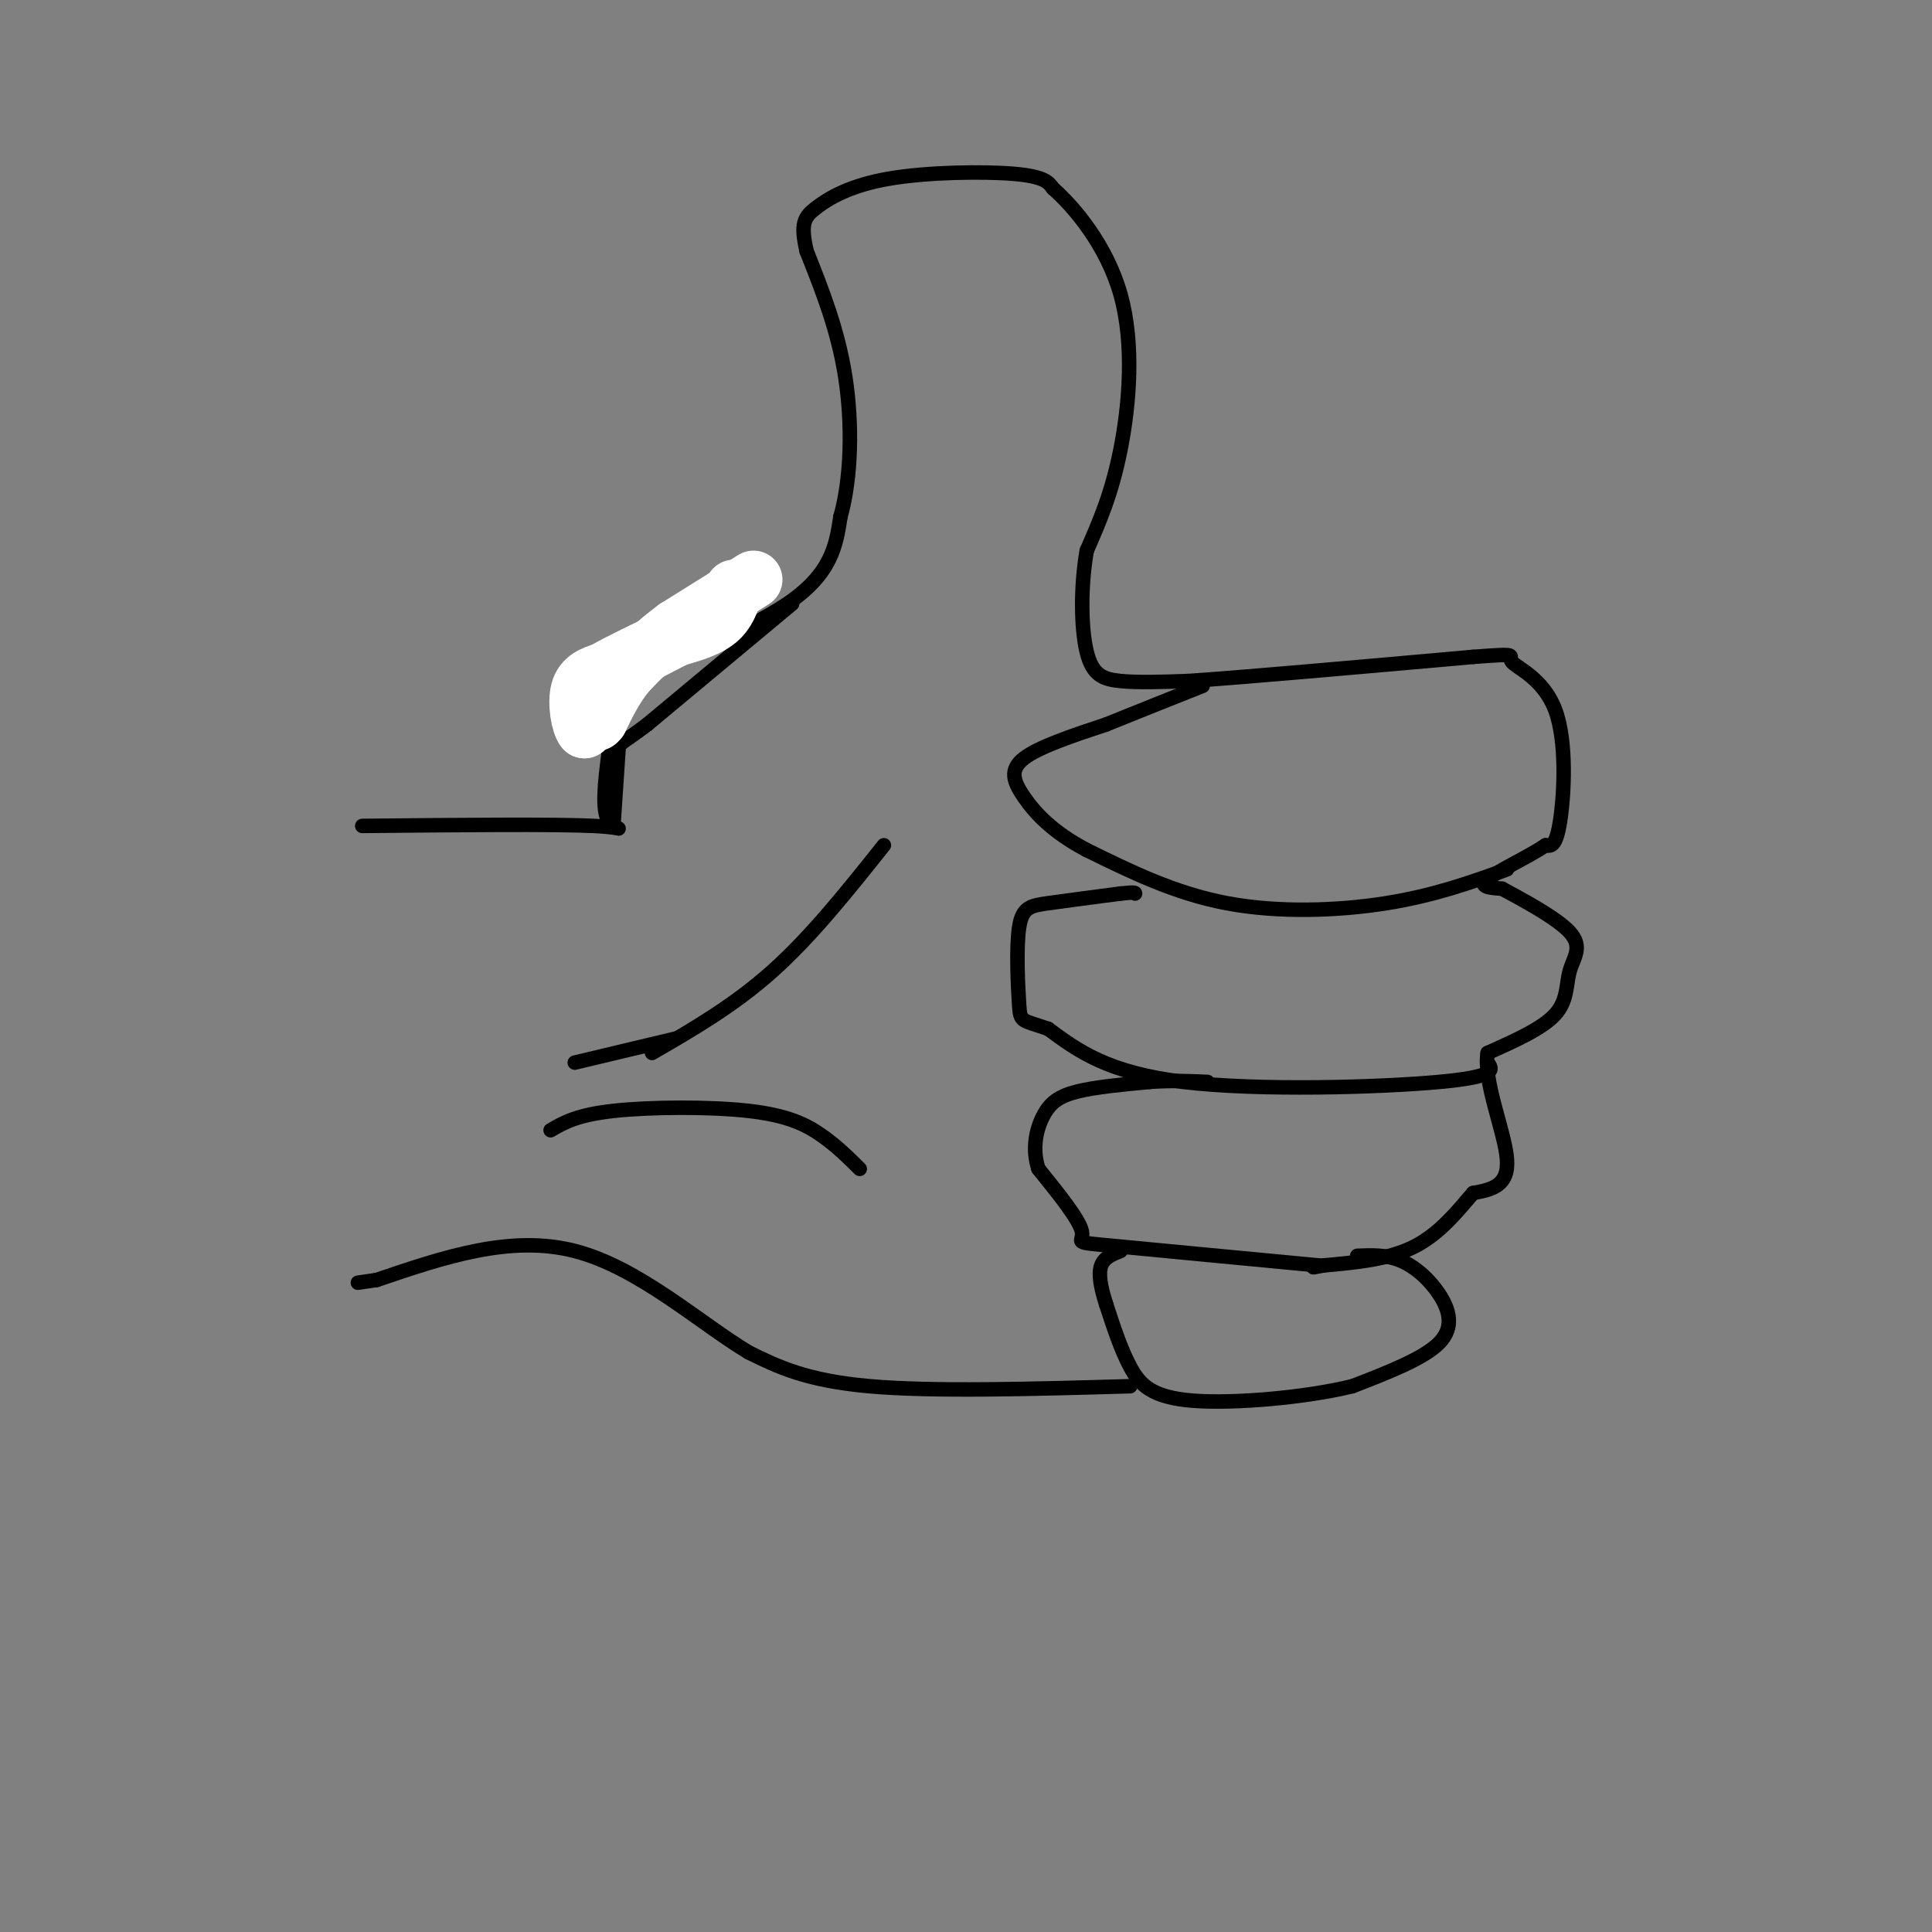 <svg viewBox='0 0 400 400' version='1.1' xmlns='http://www.w3.org/2000/svg' xmlns:xlink='http://www.w3.org/1999/xlink'><rect x="0" y="0" width="400" height="400" fill="#808080" stroke="none"/><g fill='none' stroke='rgb(0,0,0)' stroke-width='3' stroke-linecap='round' stroke-linejoin='round'><path d='M75,171c19.933,-0.200 39.867,-0.400 48,0c8.133,0.400 4.467,1.400 3,-1c-1.467,-2.400 -0.733,-8.200 0,-14'/><path d='M126,156c-1.214,-4.250 -4.250,-7.875 3,-13c7.250,-5.125 24.786,-11.750 34,-18c9.214,-6.250 10.107,-12.125 11,-18'/><path d='M174,107c2.289,-8.089 2.511,-19.311 1,-29c-1.511,-9.689 -4.756,-17.844 -8,-26'/><path d='M167,52c-1.305,-5.722 -0.566,-7.029 2,-9c2.566,-1.971 6.960,-4.608 15,-6c8.040,-1.392 19.726,-1.541 26,-1c6.274,0.541 7.137,1.770 8,3'/><path d='M218,39c4.321,3.786 11.125,11.750 14,22c2.875,10.250 1.821,22.786 0,32c-1.821,9.214 -4.411,15.107 -7,21'/><path d='M225,114c-1.333,7.643 -1.167,16.250 0,21c1.167,4.750 3.333,5.643 7,6c3.667,0.357 8.833,0.179 14,0'/><path d='M246,141c12.167,-0.833 35.583,-2.917 59,-5'/><path d='M305,136c10.419,-0.802 6.968,-0.308 8,1c1.032,1.308 6.547,3.429 9,10c2.453,6.571 1.844,17.592 1,23c-0.844,5.408 -1.922,5.204 -3,5'/><path d='M320,175c-3.267,2.244 -9.933,5.356 -12,7c-2.067,1.644 0.467,1.822 3,2'/><path d='M311,184c3.632,1.981 11.211,5.933 14,9c2.789,3.067 0.789,5.249 0,8c-0.789,2.751 -0.368,6.072 -3,9c-2.632,2.928 -8.316,5.464 -14,8'/><path d='M308,218c-0.978,5.822 3.578,16.378 4,22c0.422,5.622 -3.289,6.311 -7,7'/><path d='M305,247c-2.911,3.356 -6.689,8.244 -12,11c-5.311,2.756 -12.156,3.378 -19,4'/><path d='M274,262c-3.333,0.667 -2.167,0.333 -1,0'/><path d='M273,262c-9.345,-0.881 -32.208,-3.083 -42,-4c-9.792,-0.917 -6.512,-0.548 -7,-3c-0.488,-2.452 -4.744,-7.726 -9,-13'/><path d='M215,242c-1.405,-4.226 -0.417,-8.292 1,-11c1.417,-2.708 3.262,-4.060 7,-5c3.738,-0.940 9.369,-1.470 15,-2'/><path d='M238,224c4.500,-0.333 8.250,-0.167 12,0'/><path d='M308,220c1.044,1.444 2.089,2.889 -10,4c-12.089,1.111 -37.311,1.889 -53,0c-15.689,-1.889 -21.844,-6.444 -28,-11'/><path d='M217,213c-5.643,-1.938 -5.750,-1.282 -6,-5c-0.250,-3.718 -0.644,-11.809 0,-16c0.644,-4.191 2.327,-4.483 6,-5c3.673,-0.517 9.337,-1.258 15,-2'/><path d='M232,185c3.000,-0.333 3.000,-0.167 3,0'/><path d='M312,180c-7.533,2.711 -15.067,5.422 -25,7c-9.933,1.578 -22.267,2.022 -33,0c-10.733,-2.022 -19.867,-6.511 -29,-11'/><path d='M225,176c-7.226,-3.798 -10.792,-7.792 -13,-11c-2.208,-3.208 -3.060,-5.631 0,-8c3.060,-2.369 10.030,-4.685 17,-7'/><path d='M229,150c6.167,-2.500 13.083,-5.250 20,-8'/><path d='M281,260c3.006,-0.125 6.012,-0.250 9,1c2.988,1.250 5.958,3.875 8,7c2.042,3.125 3.155,6.750 0,10c-3.155,3.250 -10.577,6.125 -18,9'/><path d='M280,287c-9.536,2.333 -24.375,3.667 -33,3c-8.625,-0.667 -11.036,-3.333 -13,-7c-1.964,-3.667 -3.482,-8.333 -5,-13'/><path d='M229,270c-1.178,-3.667 -1.622,-6.333 -1,-8c0.622,-1.667 2.311,-2.333 4,-3'/><path d='M234,287c-20.417,0.583 -40.833,1.167 -54,0c-13.167,-1.167 -19.083,-4.083 -25,-7'/><path d='M155,280c-10.067,-6.022 -22.733,-17.578 -36,-21c-13.267,-3.422 -27.133,1.289 -41,6'/><path d='M78,265c-6.833,1.000 -3.417,0.500 0,0'/><path d='M164,125c0.000,0.000 -30.000,25.000 -30,25'/><path d='M134,150c-5.956,4.556 -5.844,3.444 -6,6c-0.156,2.556 -0.578,8.778 -1,15'/></g>
<g fill='none' stroke='rgb(255,255,255)' stroke-width='12' stroke-linecap='round' stroke-linejoin='round'><path d='M156,120c0.000,0.000 -16.000,10.000 -16,10'/><path d='M140,130c-4.333,3.167 -7.167,6.083 -10,9'/><path d='M130,139c-2.667,3.167 -4.333,6.583 -6,10'/><path d='M124,149c-1.000,1.333 -0.500,-0.333 0,-2'/><path d='M124,147c-0.500,0.333 -1.750,2.167 -3,4'/><path d='M121,151c-0.911,-0.978 -1.689,-5.422 -1,-8c0.689,-2.578 2.844,-3.289 5,-4'/><path d='M125,139c3.167,-1.833 8.583,-4.417 14,-7'/><path d='M139,132c4.167,-2.500 7.583,-5.250 11,-8'/><path d='M150,124c2.226,-2.000 2.292,-3.000 2,-2c-0.292,1.000 -0.940,4.000 -3,6c-2.060,2.000 -5.530,3.000 -9,4'/><path d='M140,132c-4.333,2.167 -10.667,5.583 -17,9'/></g>
<g fill='none' stroke='rgb(0,0,0)' stroke-width='3' stroke-linecap='round' stroke-linejoin='round'><path d='M183,175c-7.500,9.417 -15.000,18.833 -23,26c-8.000,7.167 -16.500,12.083 -25,17'/><path d='M140,215c0.000,0.000 -21.000,5.000 -21,5'/><path d='M178,242c-2.440,-2.417 -4.881,-4.833 -8,-7c-3.119,-2.167 -6.917,-4.083 -15,-5c-8.083,-0.917 -20.452,-0.833 -28,0c-7.548,0.833 -10.274,2.417 -13,4'/></g>
</svg>